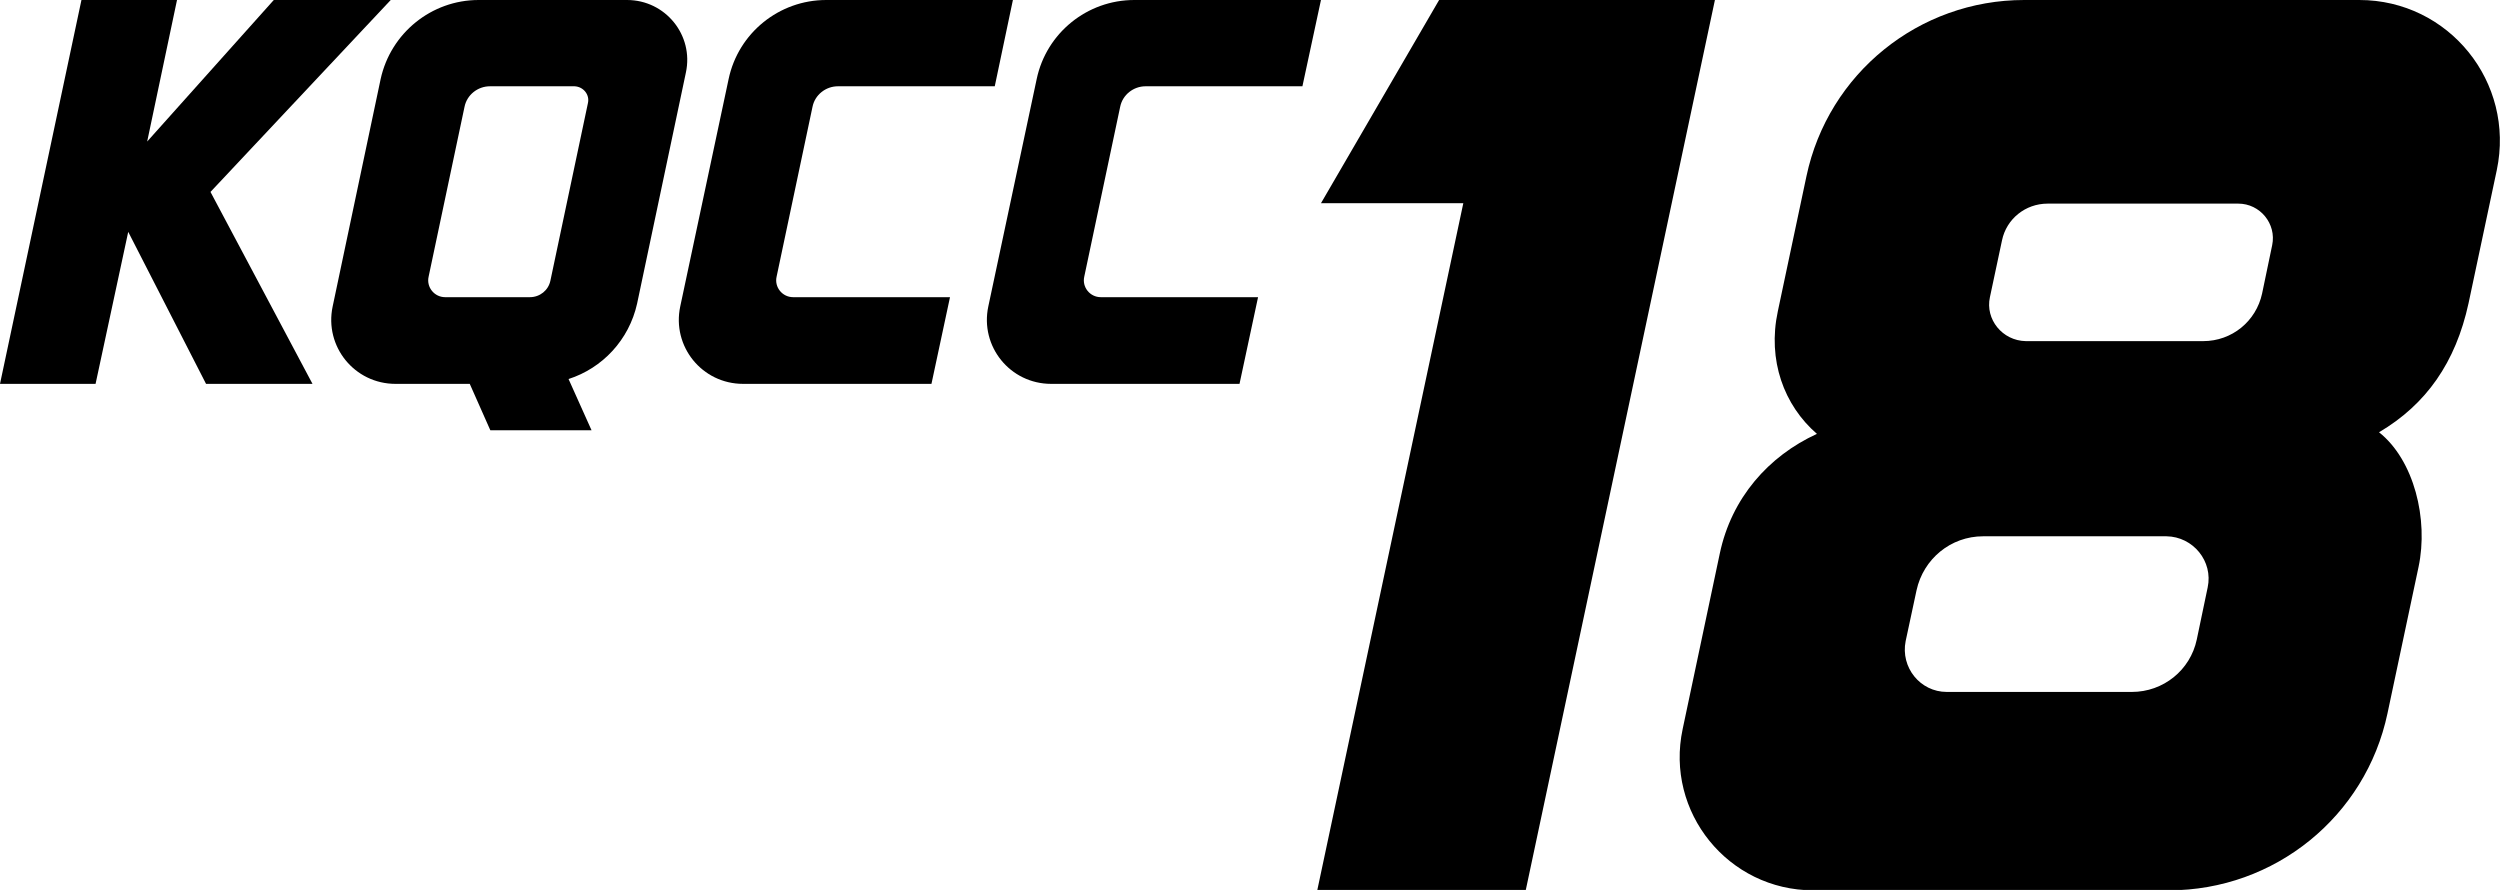 <?xml version="1.0" encoding="utf-8"?>
<!-- Generator: Adobe Illustrator 26.0.2, SVG Export Plug-In . SVG Version: 6.00 Build 0)  -->
<svg version="1.1" id="Layer_1" xmlns="http://www.w3.org/2000/svg" xmlns:xlink="http://www.w3.org/1999/xlink" x="0px" y="0px"
	 viewBox="0 0 620 220.7" style="enable-background:new 0 0 620 220.7;" xml:space="preserve">
<g>
	<path d="M196.7,73.7c-2.7,0-4.7-2.5-4.1-5.1l8.9-42.1c0.6-3,3.3-5.1,6.3-5.1h38.9L251.2,0h-46.3c-11.7,0-21.8,8.2-24.2,19.6
		l-12,56.4c-2.1,9.9,5.4,19.2,15.6,19.2H231l4.6-21.5H196.7z"/>
	<path d="M273,73.7c-2.7,0-4.7-2.5-4.1-5.1l8.9-42.1c0.6-3,3.3-5.1,6.3-5.1H323L327.6,0h-46.3c-11.7,0-21.8,8.2-24.2,19.6l-12,56.4
		c-2.1,9.9,5.4,19.2,15.6,19.2h46.7l4.6-21.5H273z"/>
	<polygon points="356.9,0 327.6,50.4 362.9,50.4 326.7,220.7 378.4,220.7 425.3,0 	"/>
	<path d="M585.1,0H502c-26.1,0-48.6,18.2-54,43.7l-7.1,33.5c-2.6,12.1,1.5,23.3,9.7,30.4c-12,5.5-21.2,15.9-24.1,29.7l-9.2,43.5
		c-4.4,20.6,11.3,40,32.4,40h88.2c26.2,0,48.8-18.3,54.2-43.9l7.7-36.3c2.5-11.8-1.1-26.5-9.8-33.4c11.7-6.9,19-17.3,22.2-32l7-33
		C623.8,20.4,607.3,0,585.1,0z M493.5,73.7l3-14.1c1.1-5.3,5.8-9.1,11.3-9.1h47.3c5.4,0,9.5,5,8.4,10.3l-2.5,12
		c-1.5,6.9-7.5,11.8-14.6,11.8h-44C496.6,84.5,492.3,79.2,493.5,73.7z M547.5,145.7l-2.7,12.9c-1.6,7.6-8.3,13-16.1,13h-45.9
		c-6.6,0-11.5-6.1-10.2-12.6l2.7-12.6c1.7-7.8,8.5-13.4,16.5-13.4h45.5C543.9,133.1,548.9,139.2,547.5,145.7z"/>
	<polygon points="96.9,0 67.9,0 36.5,35.1 43.9,0 20.2,0 0,95.2 23.7,95.2 31.8,57.5 51.1,95.2 77.5,95.2 52.2,47.6 	"/>
	<path d="M155.5,0h-36.8C107,0,96.9,8.2,94.4,19.6L82.5,76c-2.1,9.9,5.4,19.2,15.6,19.2h18.4l5.1,11.5h25.1L141,94
		c8.4-2.7,15-9.7,17-18.7L170.1,18C172.1,8.7,165,0,155.5,0z M145.8,25.6l-9.3,44c-0.5,2.4-2.6,4.1-5.1,4.1h-21
		c-2.7,0-4.7-2.5-4.1-5.1l8.9-42.1c0.6-3,3.3-5.1,6.3-5.1h21C144.7,21.5,146.3,23.5,145.8,25.6z"/>
</g>
</svg>
